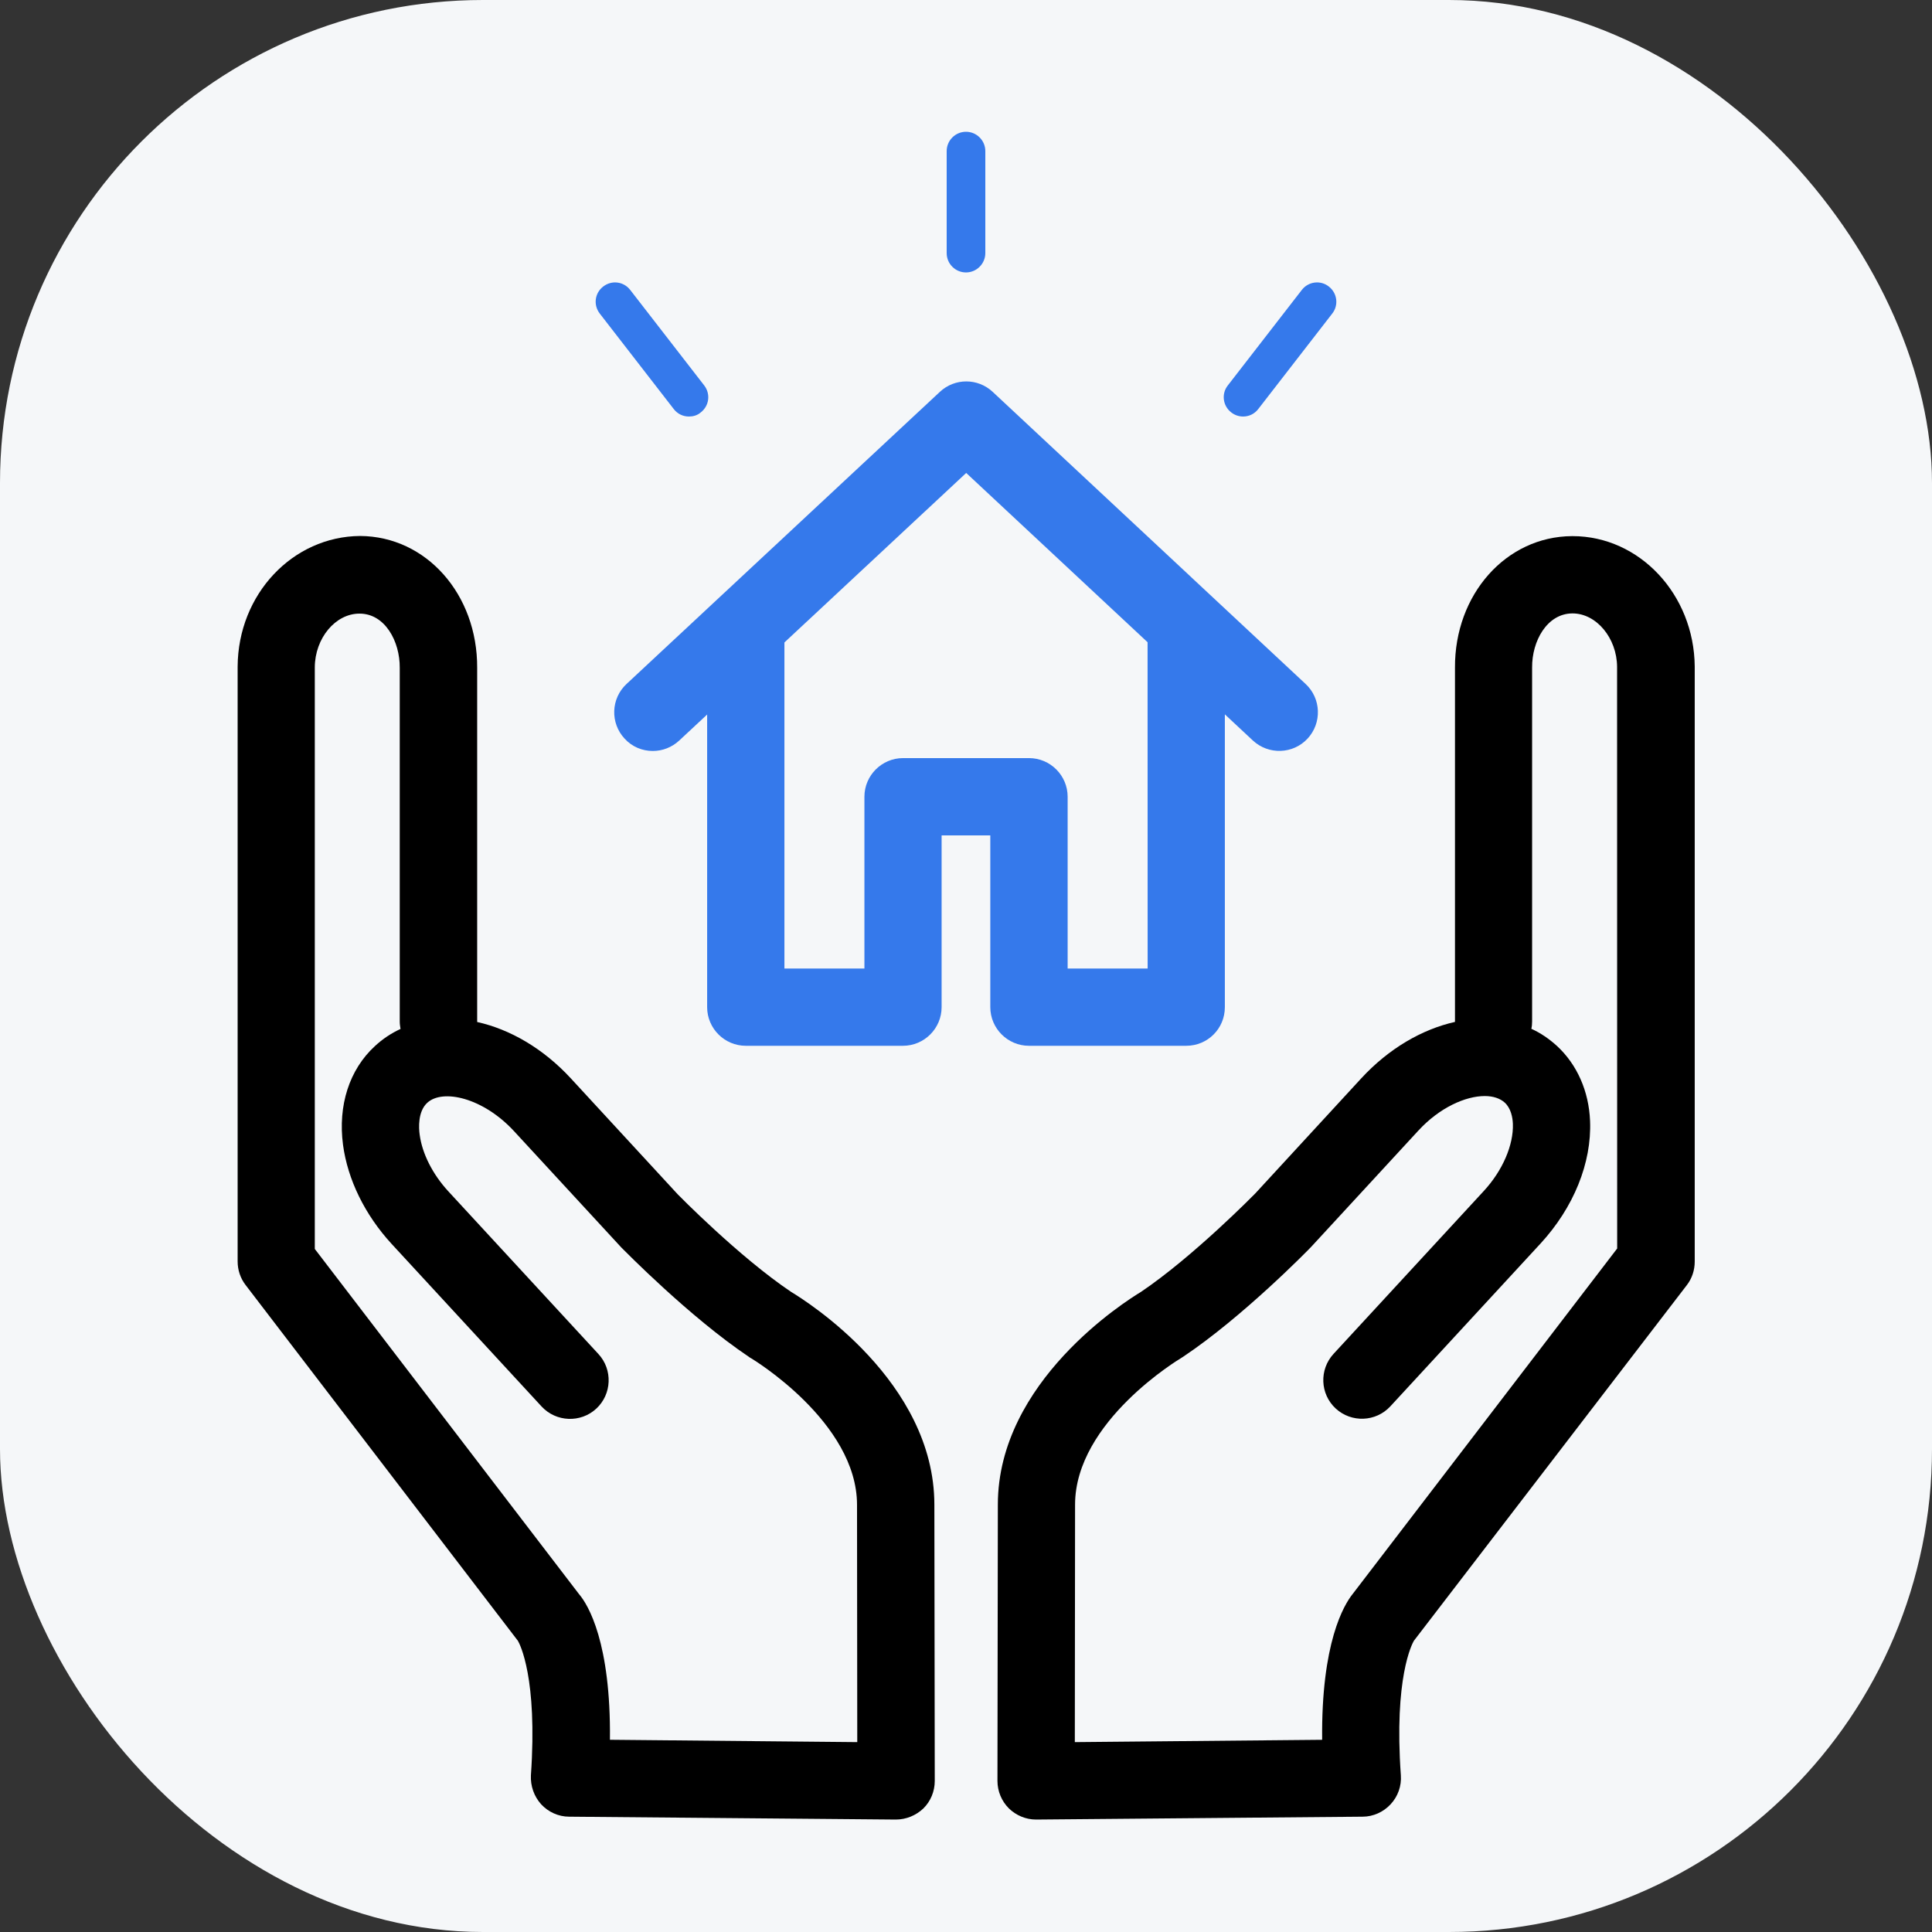 <svg width="64" height="64" viewBox="0 0 64 64" fill="none" xmlns="http://www.w3.org/2000/svg">
    <rect x="0" y="0" width="64" height="64" fill="#333333" stroke="none"/>
    <rect width="64" height="64" rx="16" fill="#F5F7F9"/>
    <path d="M32 9.025C31.647 9.025 31.36 8.738 31.36 8.385V5.005C31.36 4.653 31.647 4.365 32 4.365C32.352 4.365 32.64 4.653 32.64 5.005V8.385C32.64 8.735 32.352 9.025 32 9.025Z" fill="#3579EB"/>
    <path d="M41.178 13.798C41.043 13.798 40.903 13.753 40.788 13.663C40.505 13.445 40.455 13.043 40.673 12.768L43.123 9.606C43.34 9.323 43.743 9.273 44.018 9.491C44.3 9.708 44.35 10.111 44.133 10.386L41.683 13.548C41.555 13.716 41.37 13.798 41.178 13.798L41.178 13.798Z" fill="#3579EB"/>
    <path d="M22.823 13.798C22.63 13.798 22.445 13.716 22.317 13.548L19.867 10.386C19.65 10.103 19.7 9.708 19.983 9.491C20.265 9.273 20.66 9.323 20.878 9.606L23.328 12.768C23.545 13.05 23.495 13.445 23.212 13.663C23.098 13.761 22.962 13.798 22.823 13.798L22.823 13.798Z" fill="#3579EB"/>
    <path d="M21.625 24.877C21.28 24.877 20.94 24.742 20.69 24.467C20.21 23.95 20.235 23.142 20.755 22.657L31.135 12.98C31.628 12.52 32.39 12.52 32.883 12.98L43.25 22.657C43.767 23.137 43.795 23.95 43.315 24.467C42.835 24.985 42.023 25.012 41.505 24.532L32.007 15.667L22.502 24.53C22.252 24.762 21.94 24.877 21.625 24.877L21.625 24.877Z" fill="#3579EB"/>
    <path d="M34.322 60.275C33.983 60.275 33.663 60.14 33.42 59.905C33.178 59.663 33.042 59.335 33.042 58.995L33.055 49.843C33.055 45.76 37.297 43.097 37.797 42.795C39.532 41.625 41.56 39.557 41.58 39.537L45.093 35.722C46.008 34.73 47.108 34.097 48.198 33.852V33.827V22.117C48.185 19.692 49.888 17.772 52.075 17.76H52.095C54.31 17.76 56.12 19.692 56.14 22.08V41.792C56.14 42.075 56.05 42.35 55.878 42.572L46.835 54.355C46.778 54.457 46.175 55.57 46.405 58.81C46.43 59.162 46.31 59.507 46.065 59.77C45.828 60.025 45.49 60.18 45.138 60.18L34.327 60.275H34.322L34.322 60.275ZM49.185 36.308C48.553 36.308 47.688 36.685 46.978 37.46L43.438 41.3C43.323 41.423 41.16 43.63 39.195 44.943C39.17 44.955 39.15 44.975 39.125 44.988C39.093 45.008 35.613 47.08 35.613 49.845L35.605 57.71L43.798 57.633C43.765 54.425 44.515 53.165 44.815 52.795L53.571 41.358L53.568 22.088C53.561 21.136 52.883 20.32 52.091 20.32H52.083C51.246 20.328 50.746 21.236 50.753 22.113V33.838C50.753 33.92 50.746 34.005 50.728 34.08C51.036 34.22 51.318 34.413 51.578 34.65C52.243 35.265 52.633 36.148 52.673 37.133C52.73 38.523 52.128 40.005 51.028 41.198L46.056 46.588C45.576 47.105 44.768 47.138 44.246 46.658C43.728 46.178 43.696 45.37 44.176 44.848L49.148 39.458C49.776 38.78 50.141 37.928 50.116 37.23C50.108 37.013 50.051 36.713 49.846 36.525C49.691 36.385 49.461 36.308 49.186 36.308L49.185 36.308ZM46.835 54.363C46.828 54.37 46.823 54.375 46.823 54.383C46.823 54.375 46.83 54.368 46.835 54.363Z" fill="black"/>
    <path d="M29.677 60.275H29.665L18.855 60.18C18.502 60.18 18.165 60.027 17.927 59.77C17.69 59.507 17.57 59.162 17.587 58.81C17.812 55.577 17.217 54.457 17.157 54.355L8.135 42.567C7.962 42.342 7.872 42.067 7.872 41.787V22.082C7.885 19.682 9.697 17.77 11.93 17.755C14.12 17.767 15.819 19.687 15.807 22.125V33.83V33.855C16.895 34.097 17.997 34.732 18.912 35.725L22.452 39.565C22.452 39.565 24.475 41.632 26.209 42.797C26.709 43.097 30.952 45.76 30.952 49.845L30.965 58.998C30.965 59.338 30.83 59.67 30.587 59.908C30.342 60.14 30.015 60.275 29.677 60.275L29.677 60.275ZM20.205 57.632L28.398 57.71L28.39 49.85C28.39 47.105 24.915 45.013 24.878 44.992C24.852 44.98 24.832 44.968 24.808 44.947C22.843 43.63 20.68 41.42 20.59 41.333L17.025 37.468C16 36.36 14.662 36.06 14.152 36.533C13.84 36.82 13.87 37.365 13.902 37.587C13.985 38.215 14.332 38.9 14.85 39.463L19.823 44.853C20.302 45.37 20.27 46.183 19.753 46.663C19.235 47.142 18.422 47.11 17.942 46.593L12.97 41.203C12.088 40.242 11.518 39.078 11.363 37.925C11.19 36.62 11.573 35.43 12.418 34.655C12.673 34.417 12.963 34.225 13.268 34.085C13.255 34.008 13.242 33.925 13.242 33.843V22.125C13.25 21.242 12.75 20.327 11.913 20.327H11.905C11.113 20.327 10.432 21.14 10.428 22.107V41.373L19.183 52.81C19.488 53.165 20.238 54.425 20.205 57.633L20.205 57.632ZM17.165 54.362C17.172 54.37 17.172 54.375 17.177 54.382C17.177 54.375 17.17 54.375 17.165 54.362Z" fill="black"/>
    <path d="M39.295 34.643H34.085C33.38 34.643 32.805 34.068 32.805 33.363V27.673H31.192V33.363C31.192 34.068 30.617 34.643 29.912 34.643H24.705C24 34.643 23.425 34.068 23.425 33.363V21.043C23.425 20.338 24 19.763 24.705 19.763C25.41 19.763 25.985 20.338 25.985 21.043V32.083H28.635V26.393C28.635 25.688 29.21 25.113 29.915 25.113H34.087C34.792 25.113 35.367 25.688 35.367 26.393V32.083H38.017L38.015 21.043C38.015 20.338 38.59 19.763 39.295 19.763C40 19.763 40.575 20.338 40.575 21.043V33.363C40.575 34.073 40.007 34.643 39.295 34.643H39.295Z" fill="#3579EB"/>
</svg>
